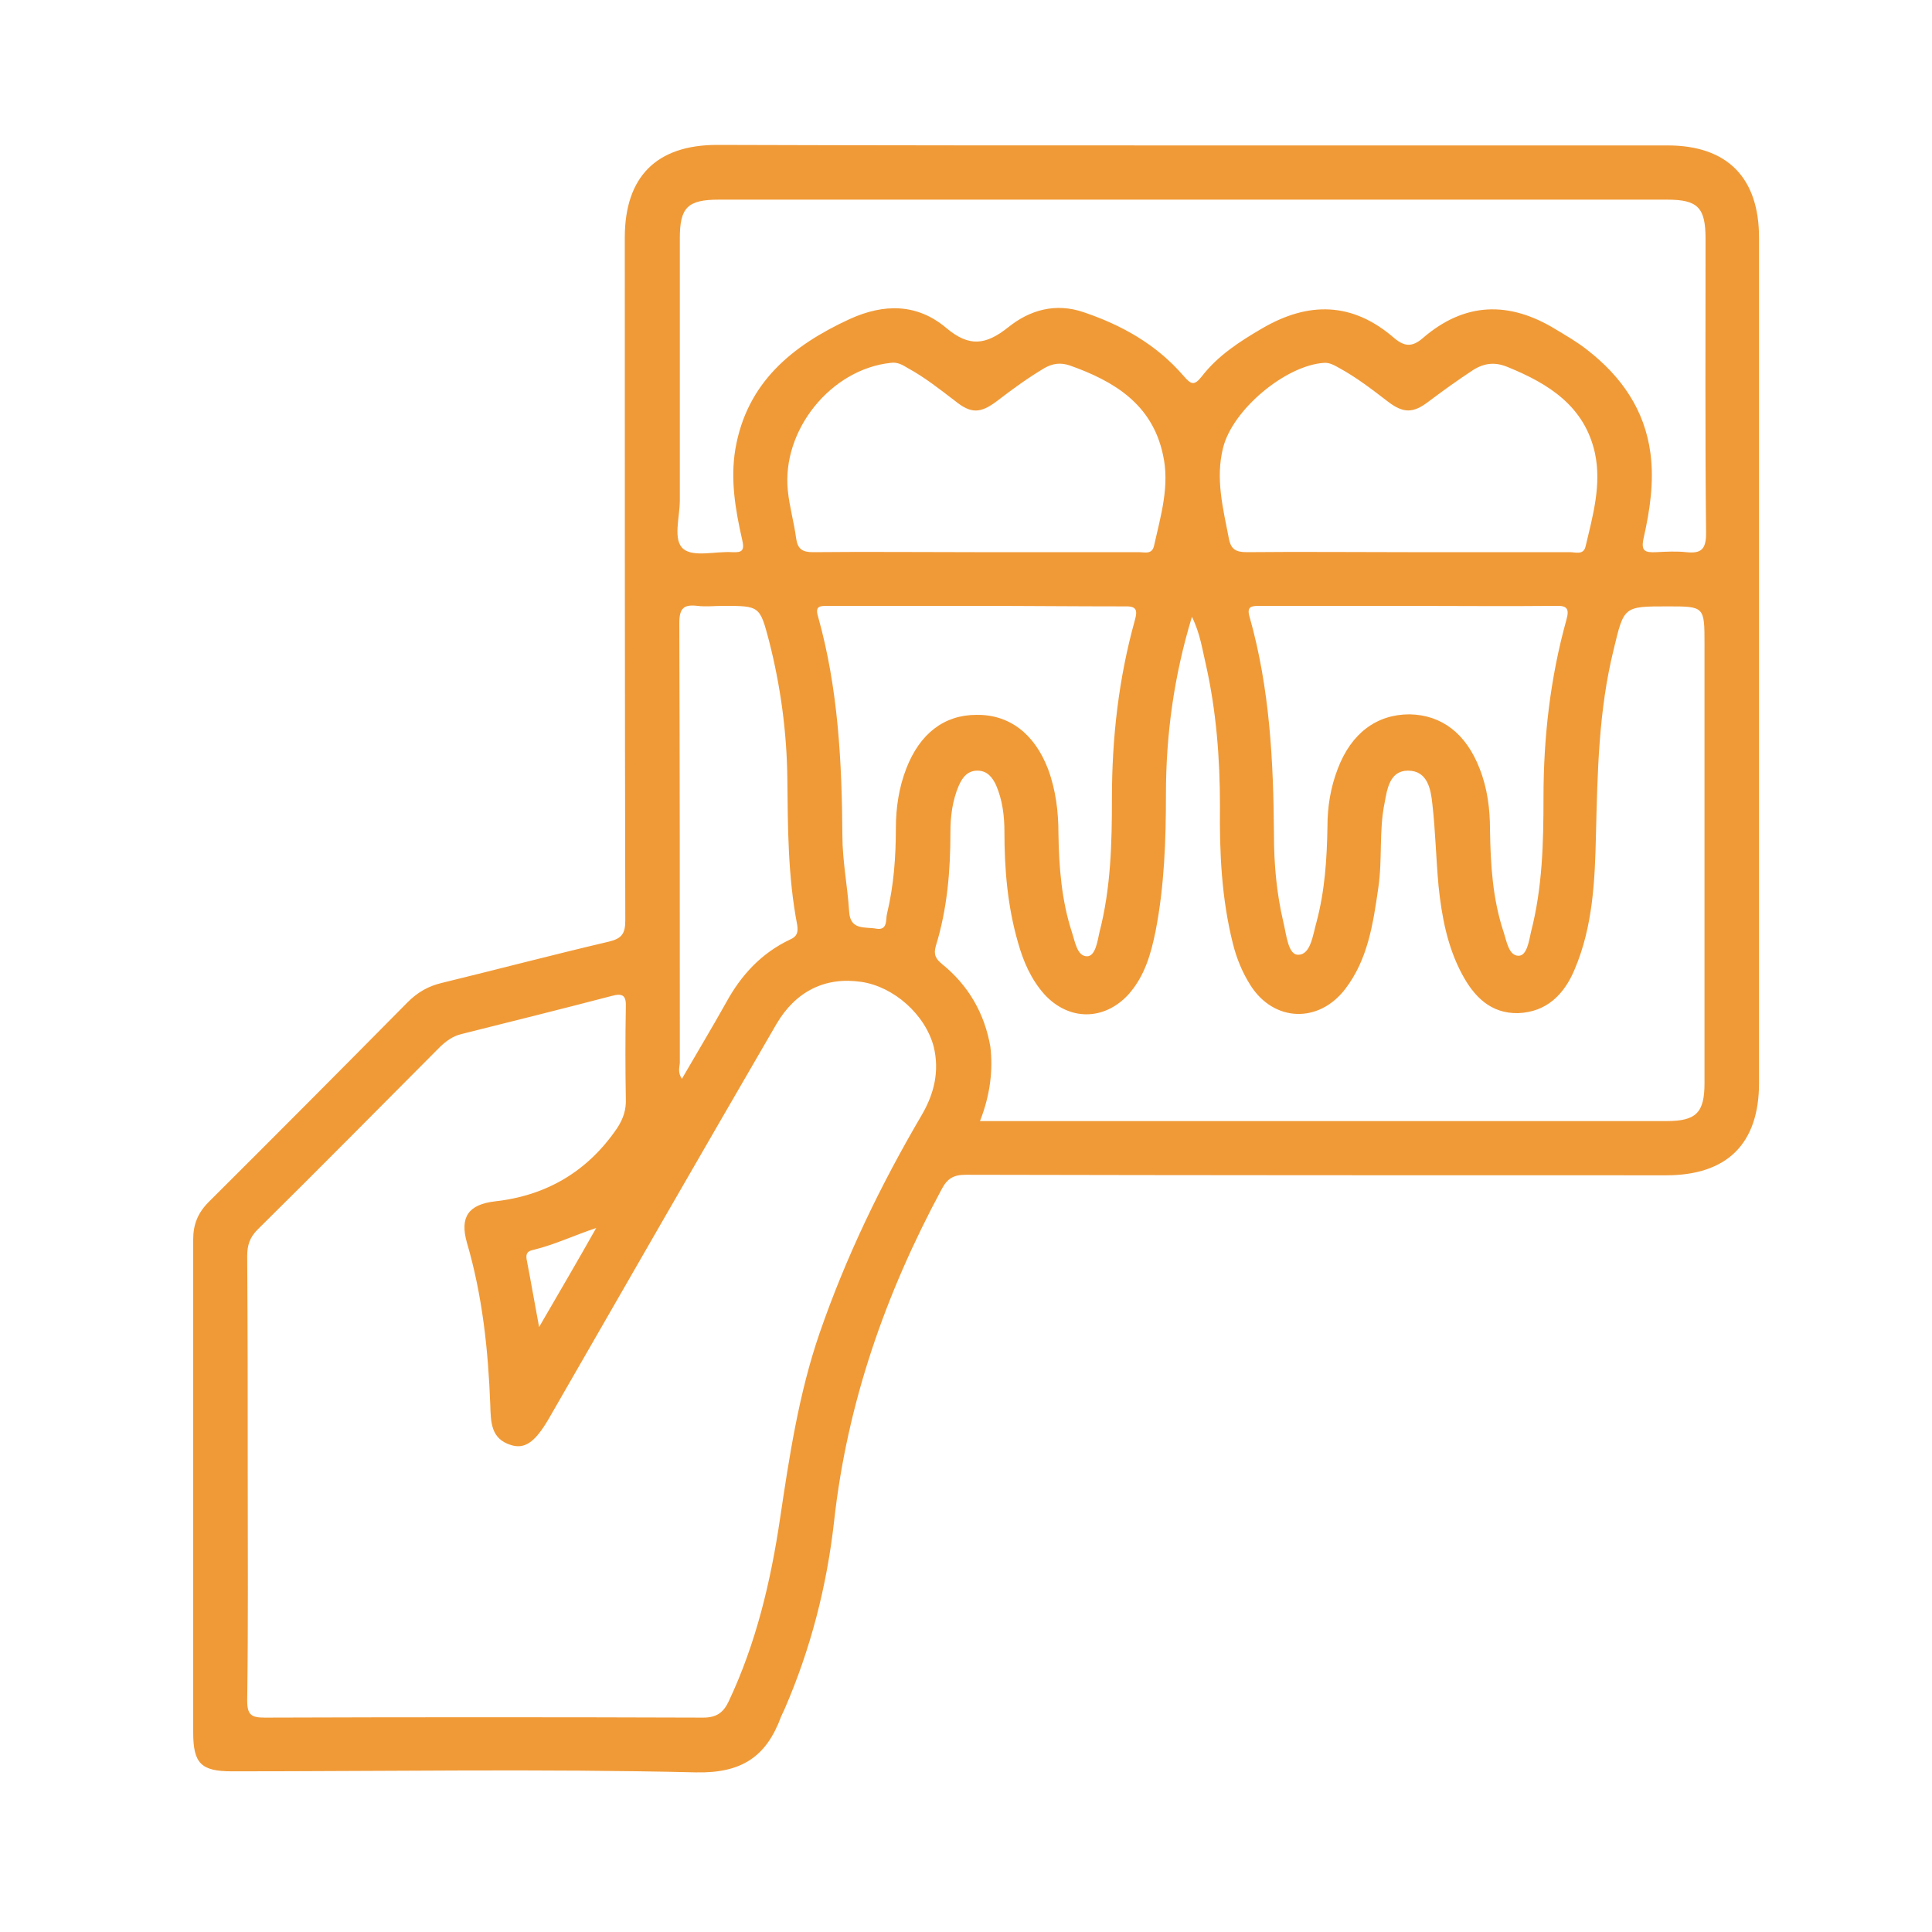 <?xml version="1.0" encoding="UTF-8"?>
<svg xmlns="http://www.w3.org/2000/svg" width="80" height="80" viewBox="0 0 80 80" fill="none">
  <path d="M49.355 6.022C55.913 6.022 62.494 6.022 69.053 6.022C71.526 6.022 72.838 7.36 72.838 9.843C72.838 21.503 72.838 33.163 72.838 44.845C72.838 47.35 71.526 48.667 68.989 48.667C59.333 48.667 49.677 48.667 40 48.645C39.484 48.645 39.225 48.796 38.989 49.25C36.666 53.568 35.075 58.103 34.537 63.004C34.236 65.682 33.57 68.273 32.494 70.756C32.451 70.864 32.387 70.972 32.344 71.08C31.742 72.721 30.731 73.433 28.817 73.39C22.409 73.239 16.021 73.347 9.613 73.347C8.323 73.347 8 73.023 8 71.728C8 64.926 8 58.124 8 51.323C8 50.697 8.194 50.221 8.645 49.768C11.398 47.026 14.15 44.262 16.882 41.498C17.29 41.088 17.742 40.829 18.301 40.699C20.602 40.138 22.903 39.533 25.204 38.993C25.742 38.864 25.892 38.669 25.892 38.108C25.871 28.694 25.871 19.279 25.871 9.843C25.871 7.317 27.183 6 29.699 6C36.279 6.022 42.817 6.022 49.355 6.022ZM10.258 61.147C10.258 64.235 10.28 67.323 10.236 70.41C10.236 71.015 10.409 71.123 10.968 71.123C17.011 71.102 23.075 71.102 29.118 71.123C29.677 71.123 29.957 70.907 30.172 70.454C31.312 68.035 31.914 65.487 32.301 62.875C32.688 60.284 33.075 57.714 33.935 55.209C35.032 52.035 36.473 49.056 38.172 46.162C38.688 45.277 38.903 44.348 38.666 43.355C38.322 42.016 37.011 40.85 35.656 40.656C34.172 40.44 32.946 41.045 32.15 42.405C28.989 47.846 25.849 53.309 22.709 58.772C22.15 59.722 21.72 60.025 21.14 59.83C20.323 59.571 20.323 58.88 20.301 58.168C20.215 55.9 19.978 53.655 19.333 51.452C19.032 50.394 19.398 49.876 20.494 49.746C22.623 49.509 24.322 48.516 25.548 46.724C25.806 46.335 25.935 45.946 25.914 45.493C25.892 44.24 25.892 42.966 25.914 41.714C25.935 41.239 25.806 41.109 25.333 41.239C23.269 41.779 21.183 42.297 19.118 42.815C18.753 42.902 18.494 43.096 18.236 43.334C15.72 45.86 13.204 48.408 10.667 50.913C10.344 51.236 10.236 51.56 10.236 52.014C10.258 55.08 10.258 58.103 10.258 61.147ZM40.58 46.421C40.881 46.421 41.096 46.421 41.29 46.421C50.537 46.421 59.785 46.421 69.01 46.421C70.236 46.421 70.58 46.076 70.58 44.845C70.58 38.799 70.58 32.732 70.58 26.686C70.58 25.109 70.58 25.109 69.053 25.109C67.225 25.109 67.247 25.109 66.817 26.902C66.193 29.428 66.15 31.976 66.085 34.567C66.043 36.467 65.957 38.367 65.204 40.138C64.774 41.174 64.043 41.908 62.86 41.952C61.72 41.973 61.032 41.261 60.537 40.332C59.935 39.209 59.699 37.957 59.569 36.705C59.462 35.56 59.44 34.416 59.311 33.293C59.247 32.688 59.118 31.911 58.301 31.911C57.548 31.911 57.44 32.667 57.333 33.25C57.096 34.394 57.247 35.582 57.075 36.748C56.86 38.238 56.645 39.727 55.699 40.958C54.602 42.383 52.752 42.319 51.785 40.807C51.441 40.267 51.204 39.684 51.053 39.08C50.58 37.201 50.494 35.301 50.516 33.379C50.516 31.414 50.365 29.45 49.935 27.528C49.785 26.902 49.699 26.232 49.355 25.541C48.602 28.024 48.279 30.443 48.279 32.904C48.279 34.804 48.215 36.683 47.849 38.562C47.656 39.512 47.398 40.419 46.731 41.174C45.72 42.276 44.258 42.276 43.247 41.174C42.688 40.548 42.365 39.792 42.15 39.015C41.72 37.525 41.591 35.992 41.591 34.437C41.591 33.768 41.505 33.12 41.247 32.516C41.096 32.192 40.881 31.911 40.473 31.911C40.064 31.911 39.849 32.192 39.699 32.537C39.441 33.142 39.355 33.79 39.355 34.459C39.355 36.057 39.225 37.633 38.752 39.166C38.645 39.533 38.752 39.706 39.011 39.922C40.107 40.807 40.774 41.973 41.011 43.355C41.118 44.305 41.011 45.32 40.58 46.421ZM49.376 8.267C42.838 8.267 36.301 8.267 29.763 8.267C28.473 8.267 28.15 8.591 28.15 9.865C28.15 13.493 28.15 17.12 28.15 20.726C28.15 21.417 27.849 22.367 28.301 22.734C28.731 23.08 29.634 22.821 30.322 22.864C30.731 22.885 30.838 22.799 30.731 22.346C30.451 21.115 30.236 19.862 30.451 18.588C30.924 15.846 32.795 14.313 35.183 13.212C36.602 12.564 37.978 12.564 39.182 13.579C40.129 14.378 40.817 14.291 41.742 13.557C42.623 12.845 43.699 12.521 44.881 12.931C46.473 13.471 47.892 14.27 49.01 15.566C49.312 15.911 49.441 15.997 49.763 15.587C50.43 14.723 51.333 14.14 52.258 13.601C54.172 12.478 56 12.499 57.72 13.989C58.15 14.356 58.473 14.378 58.903 14.011C60.645 12.499 62.494 12.456 64.43 13.644C64.86 13.903 65.311 14.162 65.72 14.486C67.139 15.587 68.107 16.969 68.344 18.783C68.494 19.949 68.322 21.115 68.064 22.259C67.935 22.821 68.107 22.885 68.58 22.864C68.989 22.842 69.419 22.821 69.827 22.864C70.43 22.928 70.645 22.756 70.645 22.086C70.602 18.027 70.623 13.946 70.623 9.887C70.623 8.591 70.3 8.267 69.032 8.267C62.451 8.267 55.914 8.267 49.376 8.267ZM40.387 22.864C42.645 22.864 44.903 22.864 47.161 22.864C47.398 22.864 47.699 22.972 47.785 22.605C48.064 21.352 48.451 20.1 48.15 18.804C47.699 16.732 46.129 15.781 44.301 15.134C43.914 15.004 43.591 15.047 43.247 15.242C42.559 15.652 41.935 16.105 41.29 16.602C40.602 17.12 40.215 17.142 39.548 16.602C38.925 16.127 38.301 15.63 37.591 15.242C37.376 15.112 37.161 14.982 36.882 15.026C34.408 15.285 32.365 17.811 32.623 20.316C32.688 20.985 32.882 21.633 32.968 22.302C33.032 22.734 33.226 22.864 33.656 22.864C35.914 22.842 38.15 22.864 40.387 22.864ZM58.301 22.864C60.537 22.864 62.774 22.864 65.01 22.864C65.247 22.864 65.569 22.993 65.655 22.626C65.957 21.352 66.322 20.078 66.043 18.761C65.612 16.818 64.129 15.889 62.43 15.198C61.913 14.982 61.462 15.026 60.989 15.328C60.365 15.738 59.763 16.17 59.161 16.623C58.516 17.12 58.107 17.12 57.462 16.623C56.817 16.127 56.172 15.63 55.462 15.242C55.268 15.134 55.053 15.004 54.817 15.026C53.225 15.134 51.032 16.969 50.645 18.545C50.322 19.819 50.645 21.05 50.881 22.281C50.967 22.756 51.182 22.864 51.634 22.864C53.828 22.842 56.064 22.864 58.301 22.864ZM58.301 25.088C56.258 25.088 54.215 25.088 52.15 25.088C51.828 25.088 51.612 25.109 51.742 25.541C52.58 28.499 52.731 31.522 52.752 34.567C52.752 35.776 52.86 36.985 53.139 38.173C53.268 38.691 53.333 39.555 53.763 39.533C54.279 39.533 54.365 38.691 54.516 38.173C54.86 36.877 54.946 35.56 54.967 34.221C54.967 33.401 55.096 32.602 55.397 31.825C55.957 30.356 57.01 29.579 58.365 29.579C59.699 29.601 60.709 30.378 61.268 31.825C61.591 32.645 61.698 33.487 61.698 34.373C61.72 35.798 61.806 37.223 62.258 38.583C62.387 38.972 62.473 39.576 62.881 39.576C63.225 39.576 63.311 38.972 63.397 38.583C63.87 36.748 63.913 34.891 63.913 33.012C63.913 30.529 64.193 28.068 64.86 25.671C64.989 25.217 64.903 25.066 64.408 25.088C62.344 25.109 60.322 25.088 58.301 25.088ZM40.43 25.088C38.387 25.088 36.344 25.088 34.279 25.088C33.957 25.088 33.742 25.088 33.871 25.52C34.709 28.499 34.86 31.544 34.882 34.61C34.882 35.647 35.096 36.705 35.161 37.741C35.204 38.54 35.828 38.367 36.279 38.454C36.774 38.54 36.666 38.065 36.731 37.827C37.011 36.661 37.096 35.474 37.096 34.286C37.096 33.444 37.225 32.602 37.527 31.825C38.086 30.378 39.096 29.601 40.43 29.601C41.785 29.579 42.838 30.378 43.398 31.846C43.72 32.71 43.828 33.617 43.828 34.524C43.849 35.906 43.957 37.288 44.387 38.605C44.516 38.993 44.602 39.598 45.01 39.598C45.355 39.598 45.441 38.993 45.526 38.605C46 36.769 46.043 34.912 46.043 33.034C46.043 30.551 46.322 28.089 46.989 25.692C47.118 25.239 47.053 25.088 46.537 25.109C44.473 25.109 42.451 25.088 40.43 25.088ZM28.236 44.672C28.86 43.593 29.484 42.556 30.064 41.52C30.688 40.375 31.527 39.468 32.709 38.907C33.011 38.778 33.053 38.605 33.011 38.302C32.623 36.294 32.623 34.265 32.602 32.235C32.58 30.313 32.322 28.413 31.849 26.556C31.462 25.088 31.462 25.088 29.935 25.088C29.591 25.088 29.226 25.131 28.881 25.088C28.322 25.023 28.129 25.174 28.129 25.8C28.15 31.868 28.15 37.935 28.15 44.025C28.129 44.219 28.064 44.413 28.236 44.672ZM24.688 50.848C23.785 51.15 22.968 51.539 22.086 51.755C21.871 51.798 21.763 51.884 21.806 52.143C21.978 53.029 22.129 53.914 22.323 54.95C23.161 53.504 23.935 52.186 24.688 50.848Z" fill="#F09A37"></path>
</svg>
